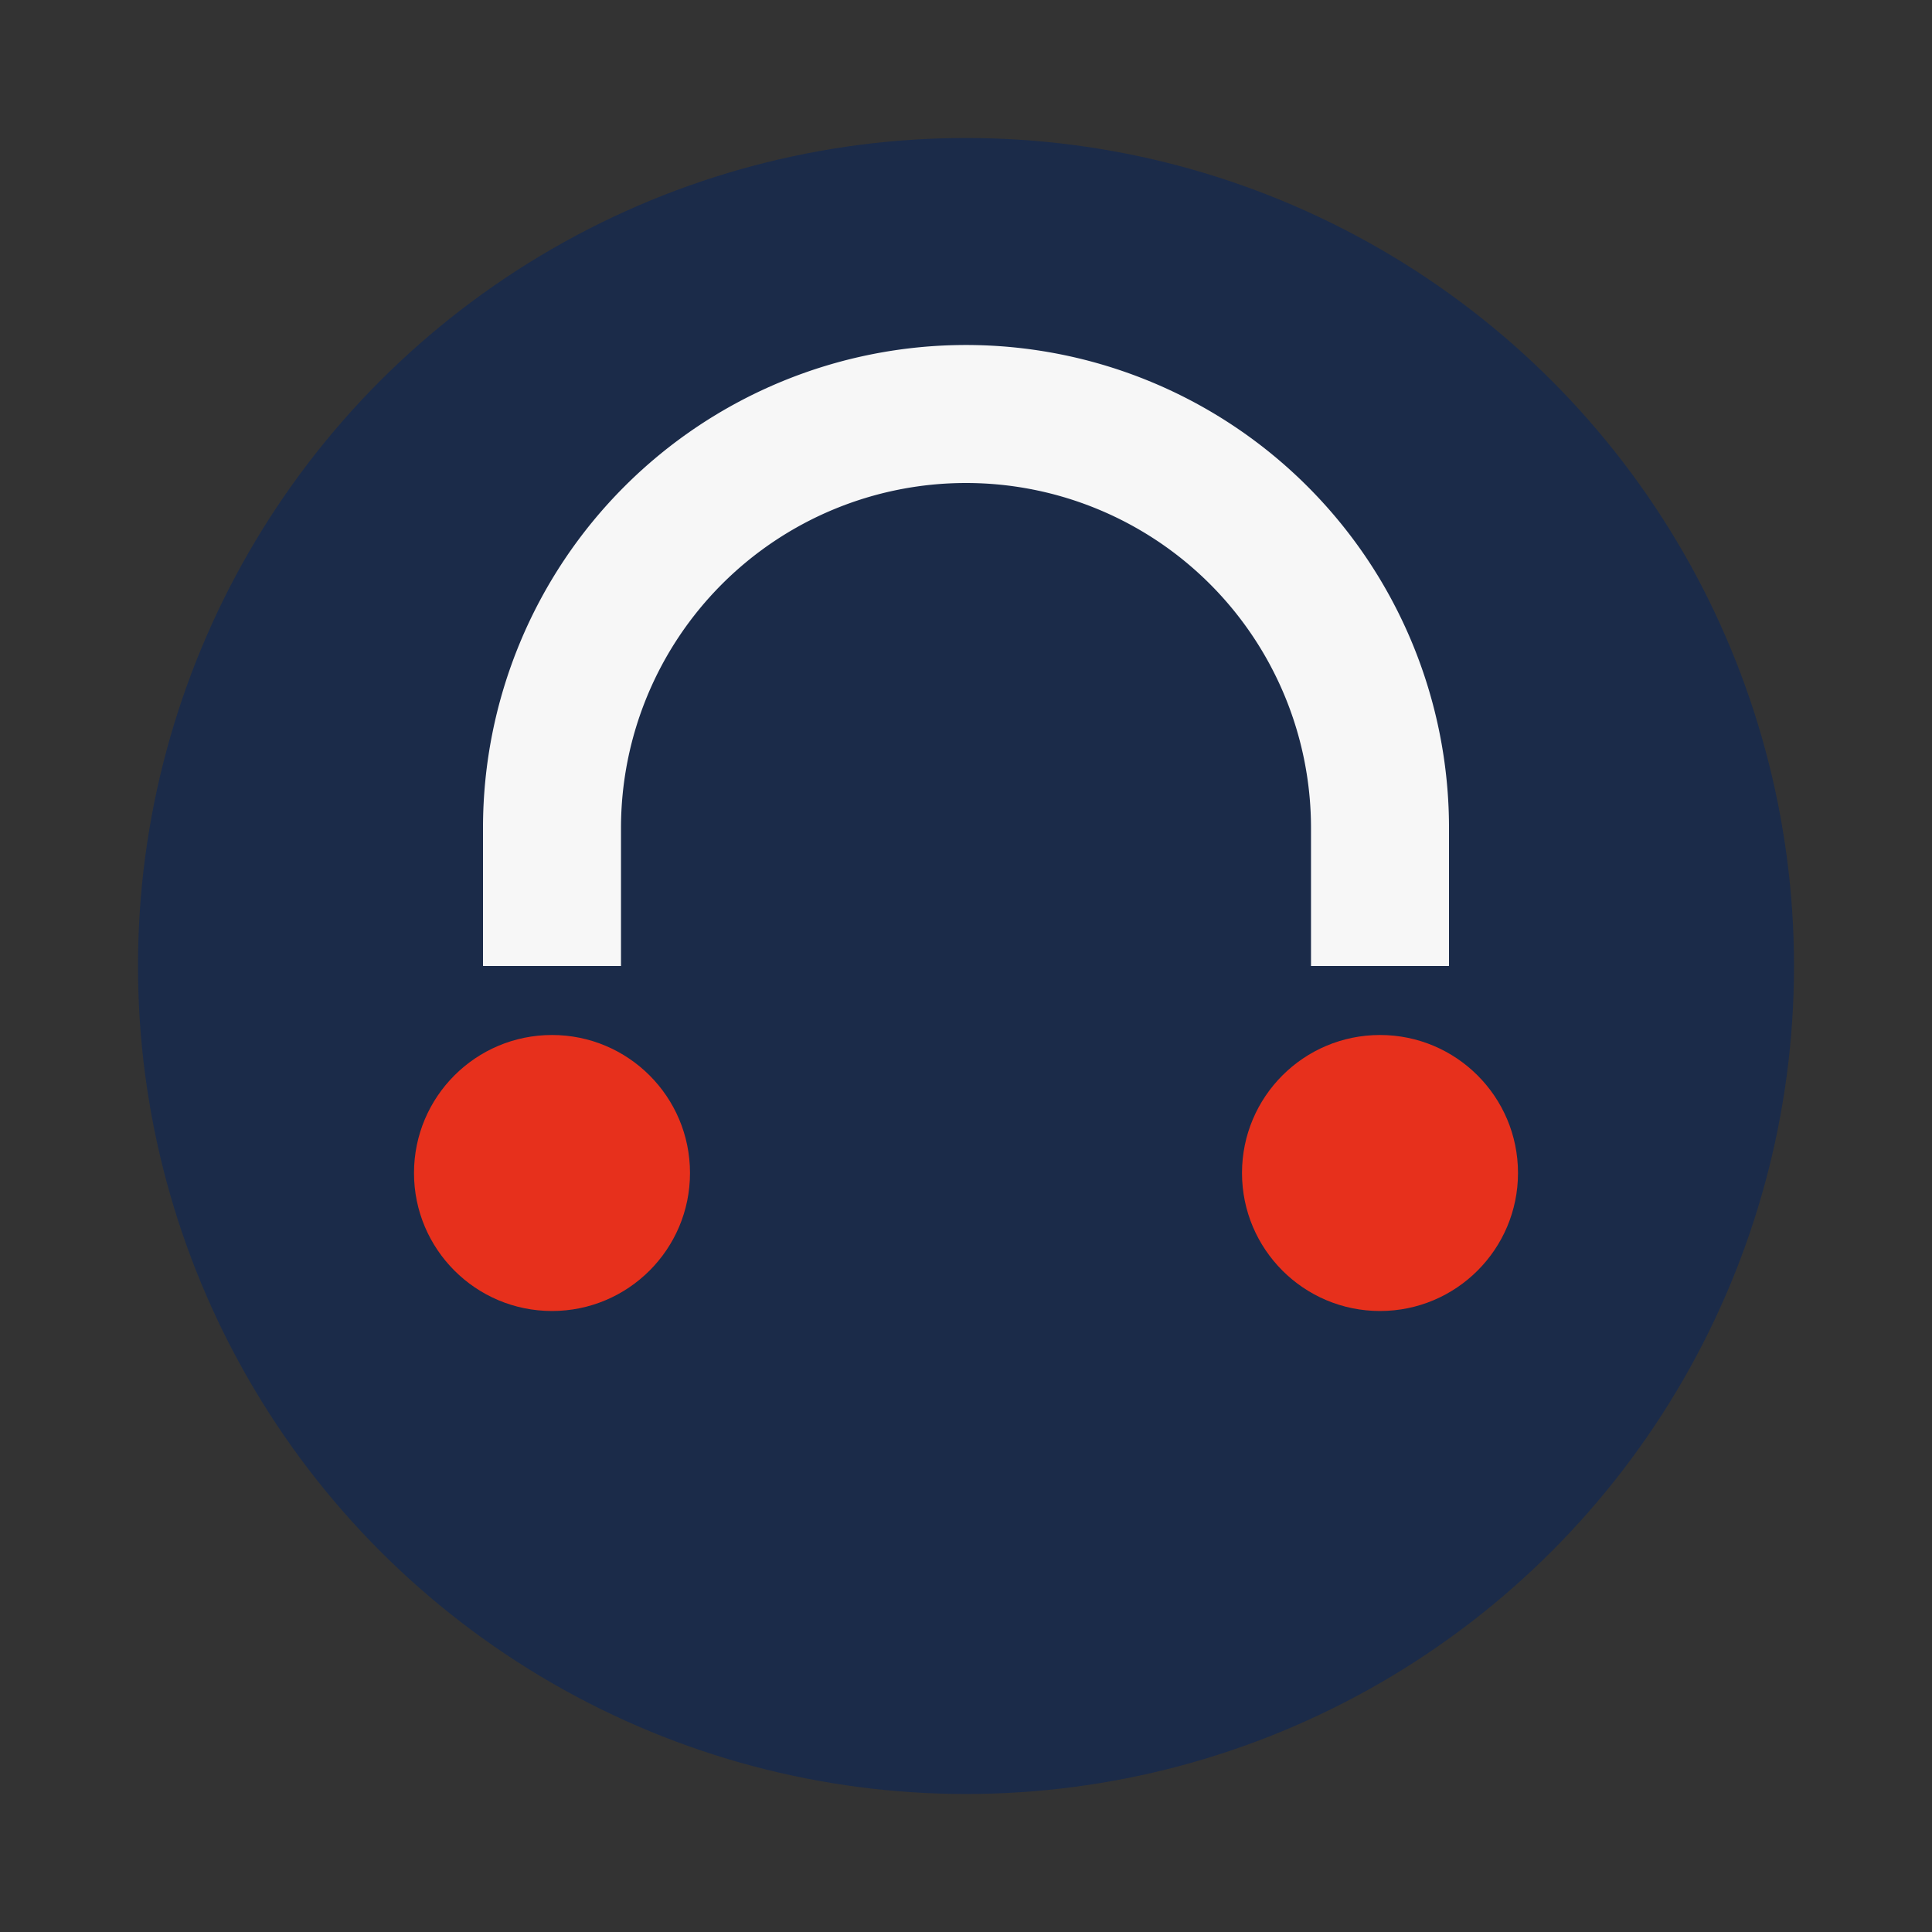 <?xml version="1.0" encoding="UTF-8"?>
<svg xmlns="http://www.w3.org/2000/svg" width="28" height="28" viewBox="0 0 28 28"><rect x="0" y="0" width="28" height="28" fill="#333333" stroke="none"/><circle cx="14" cy="14" r="12" fill="#1B2B49"/><path d="M8 14v-2a6 6 0 0112 0v2" stroke="#F7F7F7" stroke-width="2" fill="none"/><circle cx="8" cy="17" r="2" fill="#E7301C"/><circle cx="20" cy="17" r="2" fill="#E7301C"/></svg>